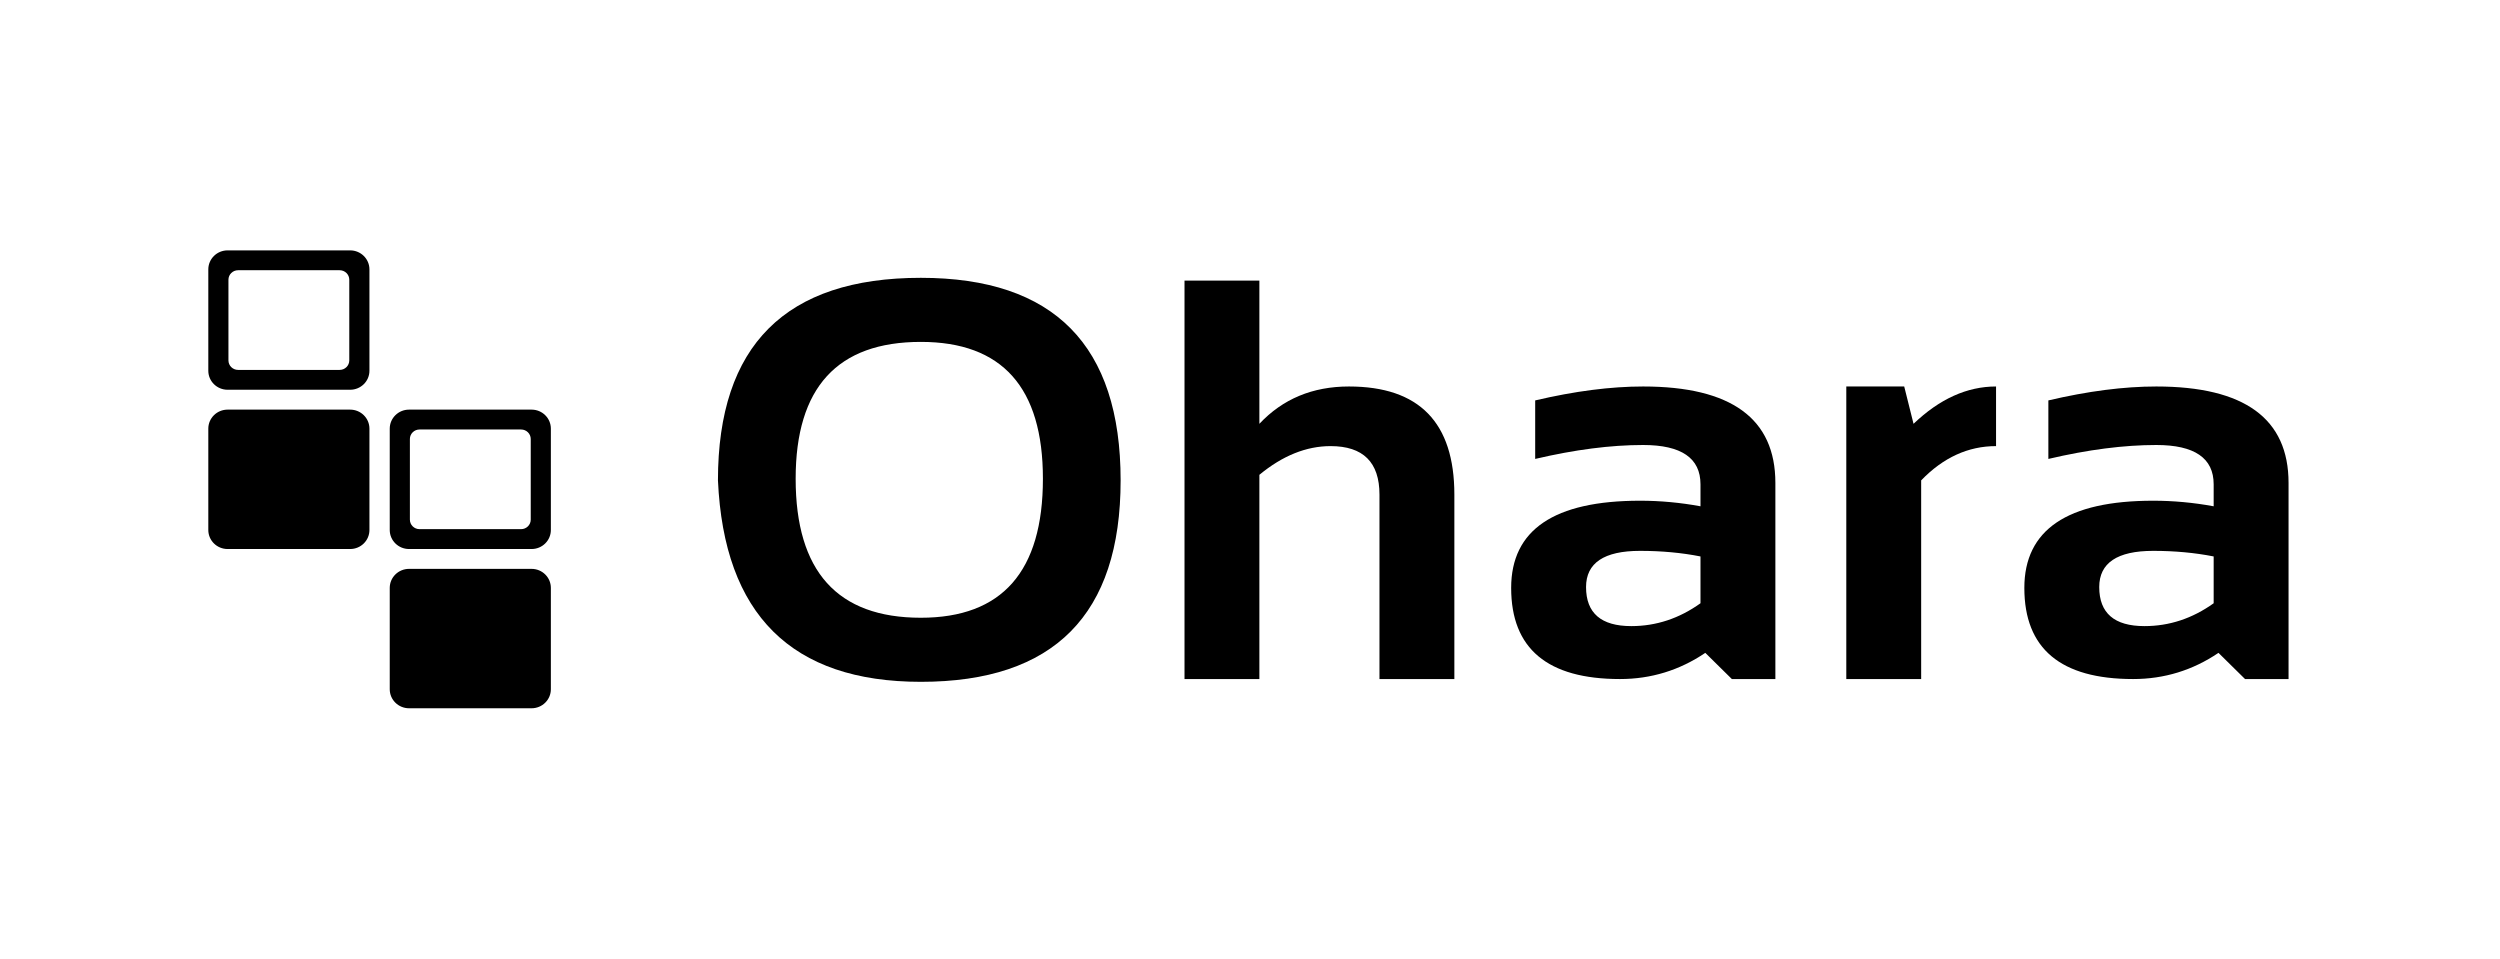 <svg width="133" height="51" viewBox="0 0 133 51" fill="none" xmlns="http://www.w3.org/2000/svg">
<g id="FINAL LOGOMARK 1">
<path id="Vector" fill-rule="evenodd" clip-rule="evenodd" d="M19.654 14.332C19.654 13.773 19.195 13.32 18.628 13.32H12.108C11.541 13.32 11.082 13.773 11.082 14.332V19.724C11.082 20.282 11.541 20.735 12.108 20.735H18.628C19.195 20.735 19.654 20.282 19.654 19.724V14.332ZM18.069 19.679C18.353 19.679 18.582 19.453 18.582 19.173V14.882C18.582 14.603 18.353 14.376 18.069 14.376H12.667C12.383 14.376 12.153 14.603 12.153 14.882V19.173C12.153 19.453 12.383 19.679 12.667 19.679H18.069Z" fill="black"/>
<path id="Vector_2" d="M18.628 21.792C19.195 21.792 19.654 22.245 19.654 22.804V28.196C19.654 28.755 19.195 29.208 18.628 29.208H12.108C11.541 29.208 11.082 28.755 11.082 28.196V22.804C11.082 22.245 11.541 21.792 12.108 21.792H18.628Z" fill="black"/>
<path id="Vector_3" fill-rule="evenodd" clip-rule="evenodd" d="M28.28 21.792C28.847 21.792 29.306 22.245 29.306 22.804V28.196C29.306 28.755 28.847 29.208 28.28 29.208H21.761C21.194 29.208 20.734 28.755 20.734 28.196V22.804C20.734 22.245 21.194 21.792 21.761 21.792H28.28ZM27.722 22.849C28.005 22.849 28.235 23.075 28.235 23.355V27.645C28.235 27.925 28.005 28.151 27.722 28.151H22.319C22.036 28.151 21.806 27.925 21.806 27.645V23.355C21.806 23.075 22.036 22.849 22.319 22.849H27.722Z" fill="black"/>
<path id="Vector_4" d="M28.28 30.264C28.847 30.264 29.306 30.717 29.306 31.276V36.668C29.306 37.227 28.847 37.68 28.28 37.68H21.761C21.194 37.68 20.734 37.227 20.734 36.668V31.276C20.734 30.717 21.194 30.264 21.761 30.264H28.28Z" fill="black"/>
<path id="Vector_5" d="M42.329 25.468C42.329 30.399 44.549 32.864 48.989 32.864C53.318 32.864 55.483 30.399 55.483 25.468C55.483 20.616 53.318 18.189 48.989 18.189C44.549 18.189 42.329 20.616 42.329 25.468ZM38.195 25.556C38.195 18.372 41.793 14.78 48.989 14.78C56.074 14.78 59.617 18.372 59.617 25.556C59.617 32.701 56.074 36.273 48.989 36.273C42.114 36.273 38.516 32.701 38.195 25.556Z" fill="black"/>
<path id="Vector_6" d="M63.016 36.125V14.928H66.999V22.547C68.242 21.223 69.83 20.561 71.765 20.561C75.502 20.561 77.372 22.478 77.372 26.312V36.125H73.388V26.312C73.388 24.593 72.521 23.733 70.787 23.733C69.495 23.733 68.232 24.242 66.999 25.26V36.125H63.016Z" fill="black"/>
<path id="Vector_7" d="M80.394 31.278C80.394 28.185 82.68 26.638 87.25 26.638C88.322 26.638 89.394 26.737 90.466 26.935V25.764C90.466 24.37 89.449 23.674 87.415 23.674C85.691 23.674 83.777 23.921 81.672 24.415V21.302C83.777 20.808 85.691 20.561 87.415 20.561C92.105 20.561 94.45 22.271 94.45 25.69V36.125H92.135L90.722 34.732C89.349 35.66 87.836 36.125 86.182 36.125C82.324 36.125 80.394 34.509 80.394 31.278ZM90.466 29.603C89.464 29.405 88.392 29.306 87.25 29.306C85.335 29.306 84.378 29.949 84.378 31.233C84.378 32.617 85.18 33.309 86.784 33.309C88.106 33.309 89.334 32.904 90.466 32.093V29.603Z" fill="black"/>
<path id="Vector_8" d="M98.223 36.125V20.561H101.304L101.8 22.547C103.183 21.223 104.647 20.561 106.19 20.561V23.733C104.707 23.733 103.379 24.341 102.206 25.556V36.125H98.223Z" fill="black"/>
<path id="Vector_9" d="M107.695 31.278C107.695 28.185 109.98 26.638 114.55 26.638C115.622 26.638 116.695 26.737 117.767 26.935V25.764C117.767 24.37 116.75 23.674 114.716 23.674C112.992 23.674 111.078 23.921 108.973 24.415V21.302C111.078 20.808 112.992 20.561 114.716 20.561C119.406 20.561 121.751 22.271 121.751 25.69V36.125H119.436L118.023 34.732C116.65 35.66 115.137 36.125 113.483 36.125C109.624 36.125 107.695 34.509 107.695 31.278ZM117.767 29.603C116.765 29.405 115.693 29.306 114.55 29.306C112.636 29.306 111.679 29.949 111.679 31.233C111.679 32.617 112.481 33.309 114.084 33.309C115.407 33.309 116.635 32.904 117.767 32.093V29.603Z" fill="black"/>
</g>
</svg>
